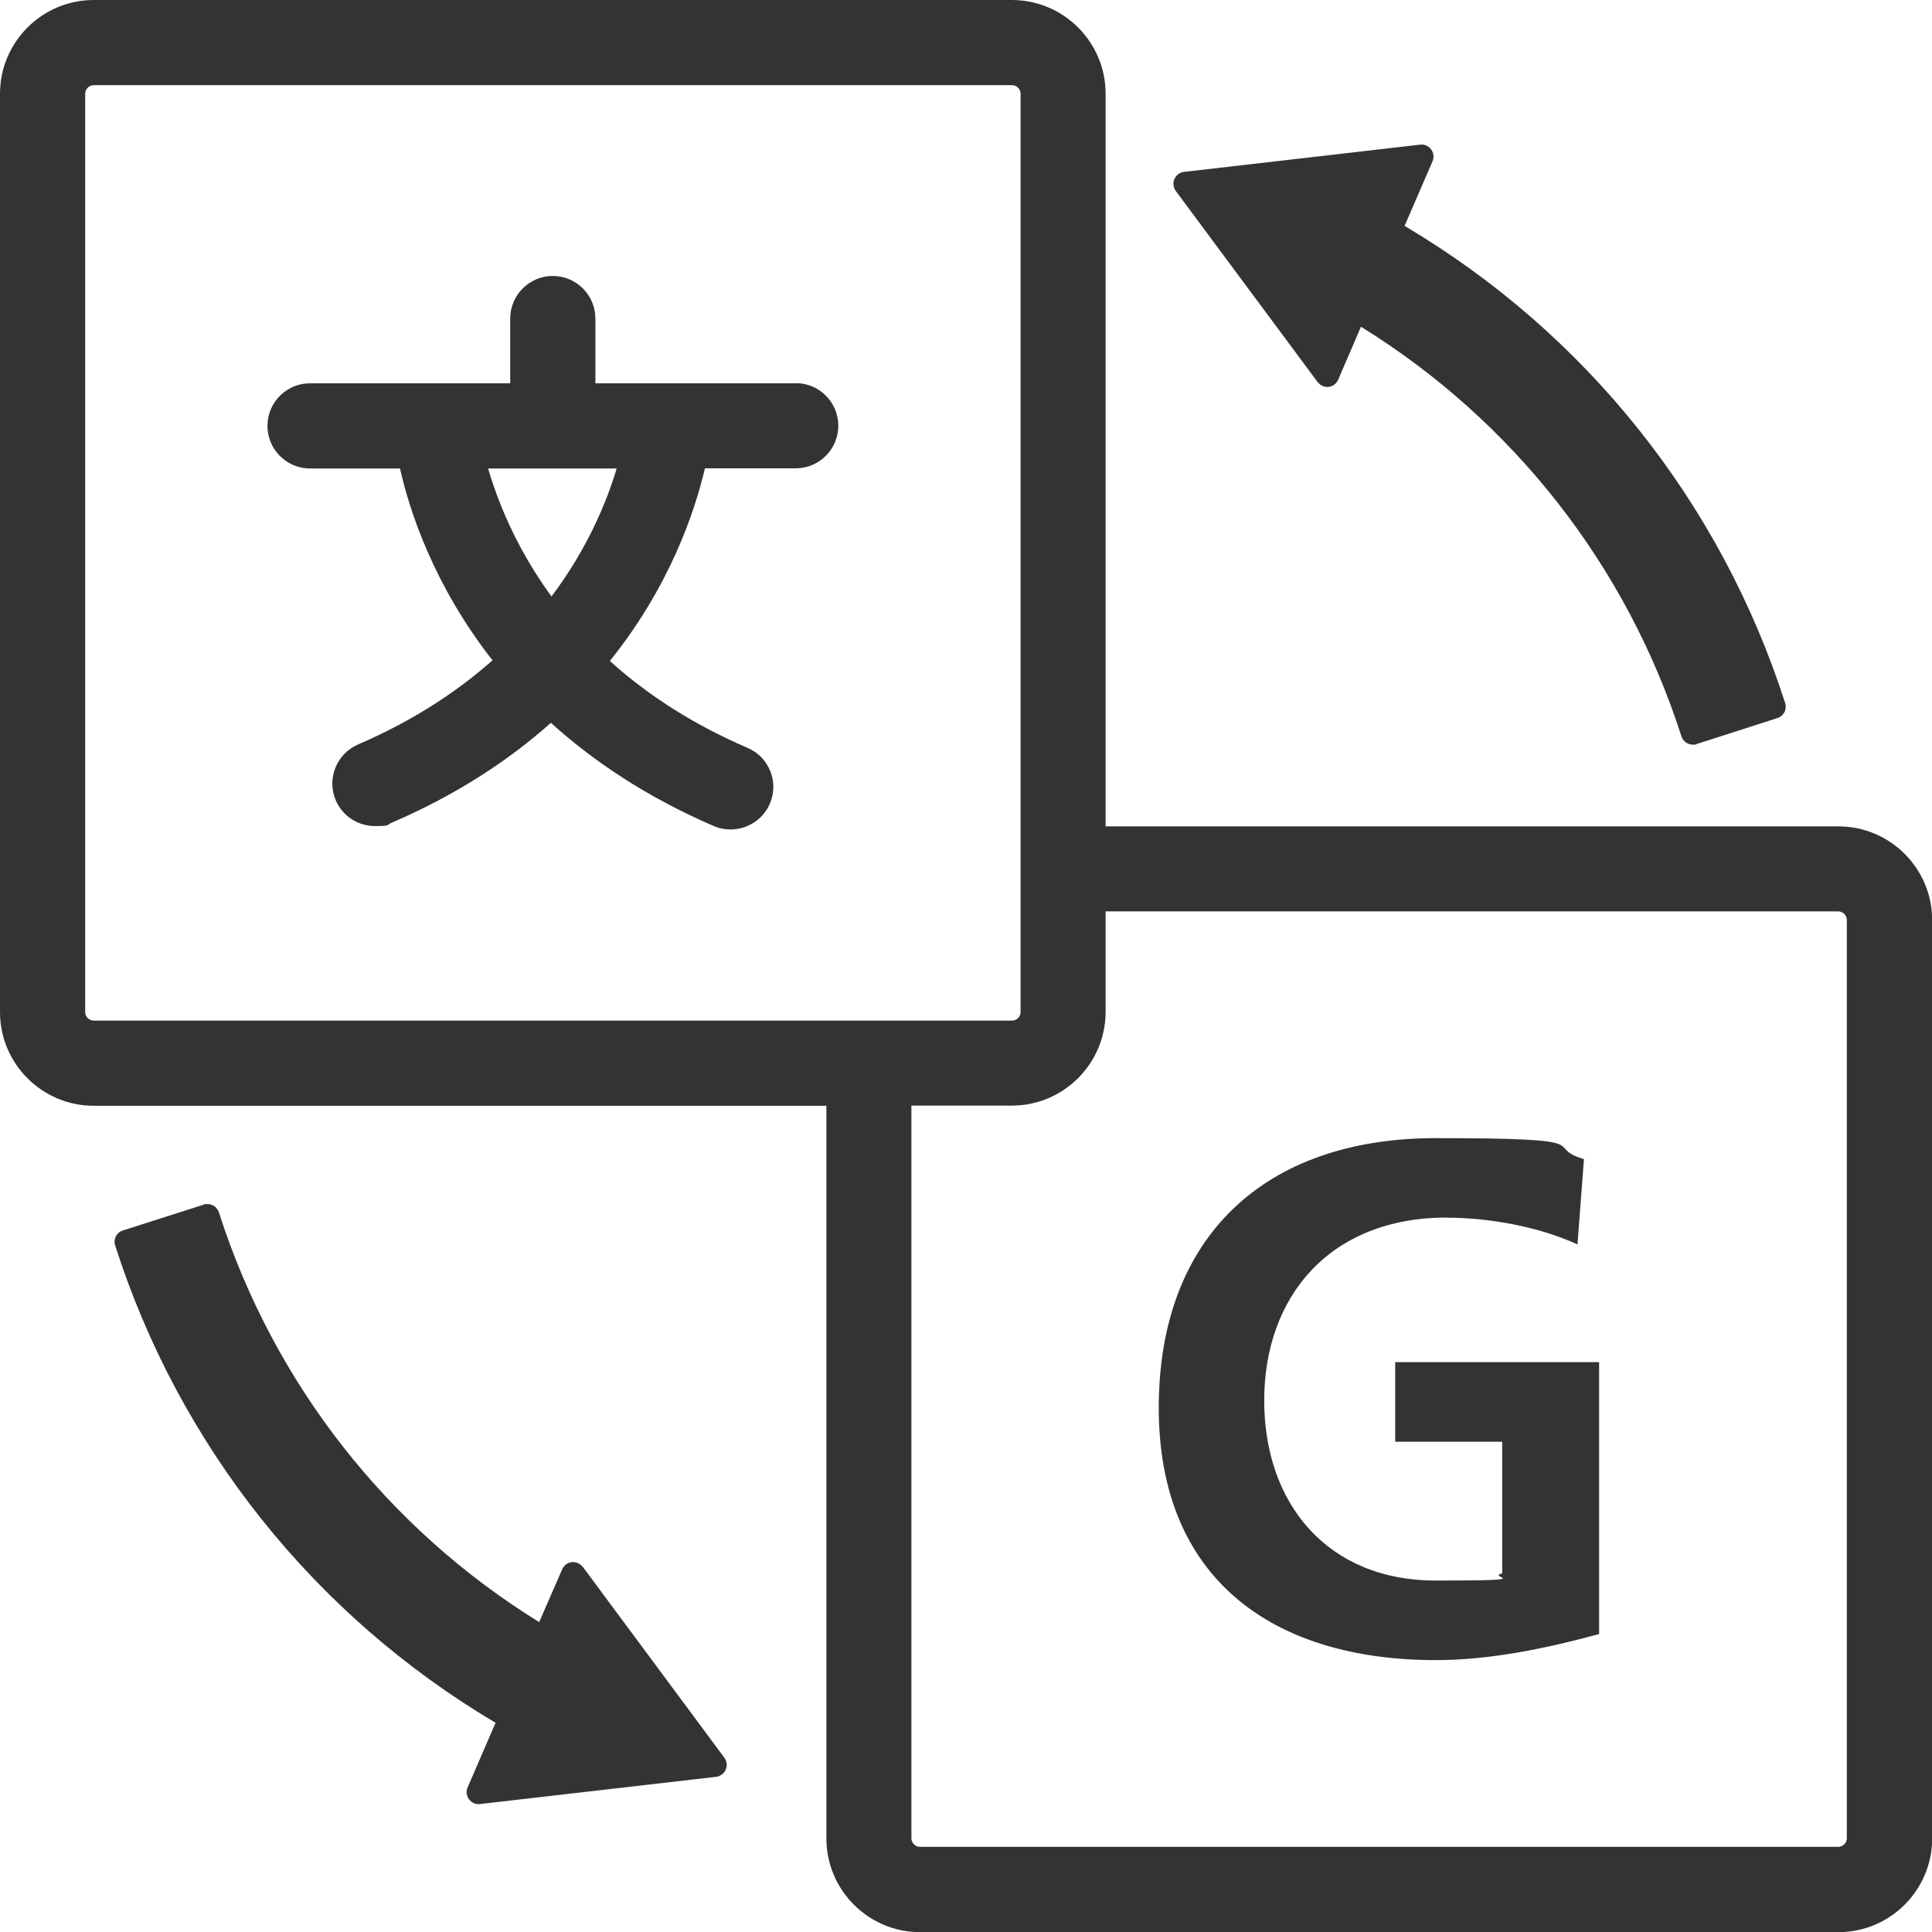 <?xml version="1.0" encoding="UTF-8"?>
<svg id="Layer_1" xmlns="http://www.w3.org/2000/svg" version="1.1" viewBox="0 0 1134.1 1134.1">
  <!-- Generator: Adobe Illustrator 29.1.0, SVG Export Plug-In . SVG Version: 2.1.0 Build 142)  -->
  <defs>
    <style>
      .st0 {
        fill: #333;
      }
    </style>
  </defs>
  <g>
    <path class="st0" d="M467,225h-117.5v-38c0-13.8-11.2-25-25-25s-25,11.2-25,25v38h-117.5c-13.8,0-25,11.2-25,25s11.2,25,25,25h52.8c5.6,24.9,19.8,68.6,54.3,112.6-20.5,18.2-46.4,35.4-78.9,49.4-12.7,5.5-18.5,20.2-13.1,32.8,4.1,9.5,13.3,15.1,23,15.1s6.6-.7,9.9-2c38.4-16.5,69-36.9,93.4-58.6,24.7,22.4,56,43.5,95.6,60.6,3.2,1.4,6.6,2,9.9,2,9.7,0,18.9-5.7,23-15.1,5.5-12.7-.4-27.4-13.1-32.8-31.1-13.4-58.1-30.5-80.8-51,35.1-43.7,49.8-87.4,55.8-113.1h53.3c13.8,0,25-11.2,25-25s-11.2-25-25-25h0ZM323.8,350.2c-6.7-9.1-12.7-18.7-18.2-28.8-9.5-17.7-15.4-33.9-19.1-46.4h75.5c-5.8,19.4-17,46.9-38.3,75.2h.1Z"/>
    <path class="st0" d="M1079.1,485.1h-430.1V55C649,24.7,624.3,0,594,0H55C24.7,0,0,24.7,0,55v539.1c0,30.3,24.7,55,55,55h430.1v430.1c0,30.3,24.7,55,55,55h539.1c30.3,0,55-24.7,55-55v-539.1c0-30.3-24.7-55-55-55h0ZM485.1,599.1H55c-2.7,0-5-2.3-5-5V55c0-2.7,2.3-5,5-5h539.1c2.7,0,5,2.3,5,5v539.1c0,2.7-2.3,5-5,5h-109,0ZM1084.1,1079.1c0,2.7-2.3,5-5,5h-539.1c-2.7,0-5-2.3-5-5v-430.1h59c30.3,0,55-24.7,55-55v-59h430.1c2.7,0,5,2.3,5,5v539.1Z"/>
    <path class="st0" d="M773.5,224.3c1.5,2,3.9,3.1,6.4,2.8s4.6-1.9,5.6-4.2l13.4-31.1c89.3,55.2,156,140.3,188.1,240.4,1,3,3.7,4.9,6.7,4.9s1.4-.1,2.1-.3l47.6-15.3c3.7-1.2,5.7-5.1,4.5-8.8-37.8-117.8-117-217.1-223.4-280.1l16.4-37.9c1-2.3.7-4.9-.8-7-1.5-2-3.9-3.1-6.4-2.8l-138.7,16c-2.5.3-4.6,1.9-5.6,4.2-1,2.3-.7,4.9.8,7l83.2,112.1h0Z"/>
    <path class="st0" d="M342,919.8c-1.5-2-3.9-3.1-6.4-2.8s-4.6,1.9-5.6,4.2l-13.5,31c-89.3-55.2-155.9-140.3-188-240.5-1-3-3.7-4.9-6.7-4.9s-1.4,0-2.1.3l-47.6,15.2c-3.7,1.2-5.7,5.1-4.5,8.8,37.7,117.8,116.9,217.1,223.3,280.2l-16.4,37.9c-1,2.3-.7,4.9.8,7,1.5,2,3.9,3.1,6.4,2.8l138.7-16c2.5-.3,4.6-1.9,5.6-4.2,1-2.3.7-4.9-.8-7l-83.2-112.2v.2Z"/>
  </g>
  <path class="st0" d="M849.5,714.7c-69.2,0-107.4,46.7-107.4,107.4s37.3,105.7,100.6,105.7,28.9-1.7,39.1-4.2v-77.3h-62.8v-46.7h119.7v159.6c-31.4,8.5-64.1,15.3-95.9,15.3-95.9,0-162.6-47.9-162.6-148.1s62-158.3,162.6-158.3,61.5,4.7,87,12.3l-3.8,50.1c-22.9-10.6-52.6-15.7-76.4-15.7h0Z"/>
</svg>